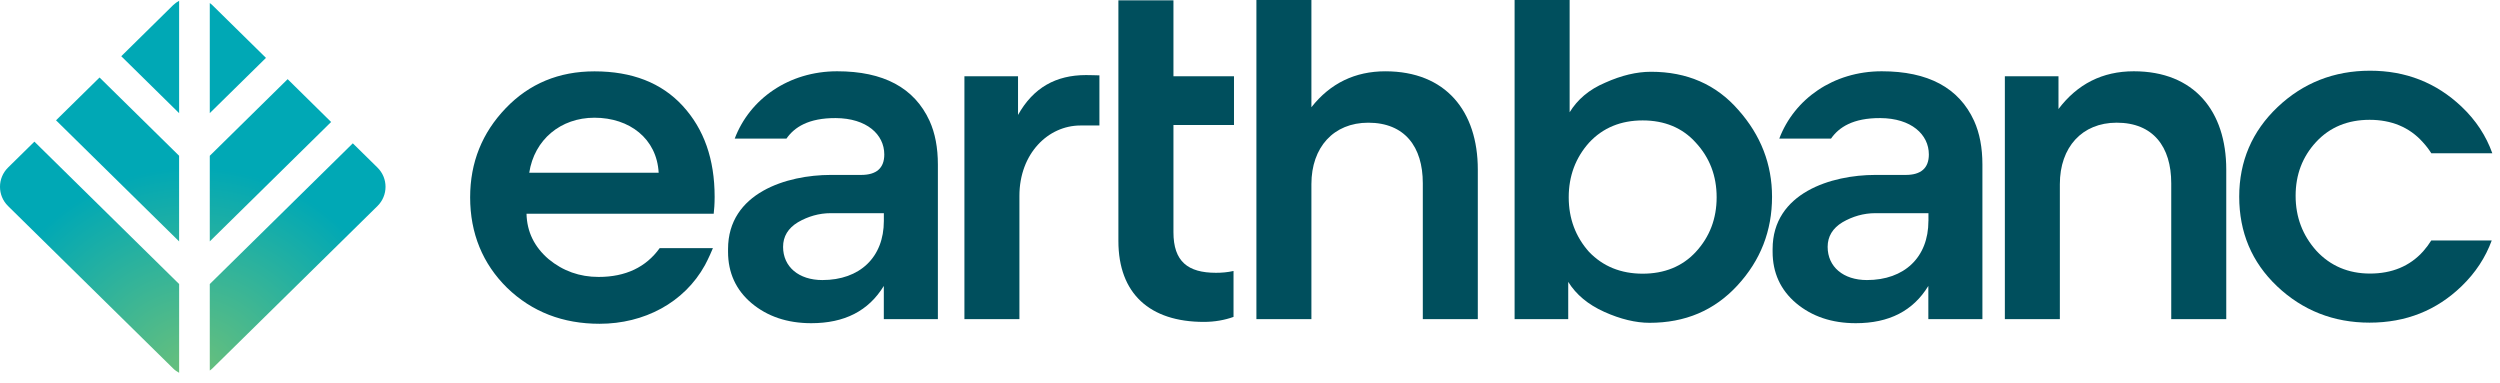 <svg width="137" height="21" viewBox="0 0 137 21" fill="none" xmlns="http://www.w3.org/2000/svg">
<path d="M32.803 15.176C31.764 15.176 30.852 14.851 30.067 14.204C29.282 13.531 28.877 12.707 28.853 11.712H39.111C39.136 11.488 39.162 11.188 39.162 10.789C39.162 8.72 38.579 7.075 37.415 5.804C36.249 4.534 34.629 3.91 32.577 3.91C30.626 3.91 29.006 4.583 27.715 5.929C26.424 7.275 25.764 8.895 25.764 10.815C25.764 12.784 26.448 14.454 27.79 15.774C29.157 17.096 30.854 17.743 32.857 17.743C35.288 17.743 37.493 16.596 38.633 14.527C38.633 14.527 38.863 14.1 39.067 13.598H36.15C35.399 14.642 34.284 15.176 32.803 15.176ZM32.575 6.451C34.5 6.451 35.995 7.599 36.095 9.467H29.002C29.282 7.648 30.727 6.451 32.575 6.451Z" fill="#004F5D"/>
<path d="M55.788 6.299V4.179H52.85V17.488H55.864V10.734C55.864 8.416 57.438 6.877 59.209 6.877H60.248V4.13C59.976 4.126 59.843 4.114 59.514 4.114C57.865 4.114 56.625 4.803 55.788 6.299ZM58.806 6.847V4.179V6.847Z" fill="#004F5D"/>
<path d="M64.302 0.02H61.288V5.515V13.204C61.288 16.096 63.011 17.64 65.975 17.64C66.558 17.64 67.115 17.541 67.597 17.366V14.849C67.268 14.925 66.937 14.949 66.635 14.949C65.091 14.949 64.305 14.325 64.305 12.729V6.849H67.623V4.181H64.305V0.02H64.302Z" fill="#004F5D"/>
<path d="M75.918 3.907C74.272 3.907 72.904 4.554 71.865 5.876V0H68.851V17.489H71.865V10.089C71.865 8.07 73.082 6.724 74.98 6.724C76.981 6.724 77.97 8.046 77.97 10.039V17.489H80.984V9.291C80.984 6.1 79.237 3.907 75.918 3.907Z" fill="#004F5D"/>
<path d="M90.475 3.933C89.688 3.933 88.855 4.131 87.967 4.53C87.079 4.905 86.446 5.453 86.016 6.152V0H83V17.489H85.939V15.447C86.371 16.143 87.029 16.693 87.914 17.09C88.8 17.489 89.637 17.69 90.396 17.69C92.347 17.69 93.942 17.017 95.209 15.645C96.476 14.273 97.108 12.653 97.108 10.783C97.108 9.013 96.501 7.419 95.26 6.023C94.045 4.629 92.45 3.933 90.475 3.933ZM92.932 13.803C92.197 14.601 91.209 14.998 90.019 14.998C88.828 14.998 87.842 14.599 87.079 13.803C86.345 12.981 85.966 11.982 85.966 10.811C85.966 9.638 86.345 8.643 87.079 7.82C87.84 6.998 88.828 6.599 90.019 6.599C91.209 6.599 92.197 6.998 92.932 7.82C93.692 8.643 94.072 9.638 94.072 10.811C94.072 11.982 93.69 12.981 92.932 13.803Z" fill="#004F5D"/>
<path d="M116.933 3.906C115.21 3.906 113.842 4.605 112.805 5.975V4.18H109.866V17.489H112.88V10.088C112.88 8.069 114.096 6.723 115.995 6.723C117.996 6.723 118.984 8.046 118.984 10.039V17.489H121.999V9.29C121.999 6.1 120.251 3.906 116.933 3.906Z" fill="#004F5D"/>
<path d="M45.877 3.906C43.224 3.906 41.083 5.425 40.262 7.597H43.097C43.526 6.976 44.301 6.463 45.8 6.471C47.497 6.481 48.459 7.369 48.459 8.464C48.459 9.213 48.029 9.586 47.192 9.586H45.52C43.139 9.586 39.897 10.559 39.897 13.648V13.799C39.897 14.944 40.327 15.891 41.188 16.616C42.05 17.338 43.139 17.711 44.456 17.711C46.28 17.711 47.597 17.038 48.433 15.669V17.487H51.396V9.016C51.396 8.095 51.245 7.297 50.94 6.624C50.105 4.804 48.408 3.906 45.877 3.906ZM48.435 12.107C48.435 14.1 47.117 15.347 45.066 15.347C43.775 15.347 42.913 14.624 42.913 13.527C42.913 12.953 43.191 12.504 43.724 12.181C44.281 11.857 44.888 11.682 45.522 11.682H48.435V12.107Z" fill="#004F5D"/>
<path d="M103.119 3.906C100.466 3.906 98.327 5.425 97.504 7.597H100.339C100.769 6.976 101.543 6.463 103.042 6.471C104.739 6.481 105.701 7.369 105.701 8.464C105.701 9.213 105.269 9.586 104.434 9.586H102.762C100.381 9.586 97.139 10.559 97.139 13.648V13.799C97.139 14.944 97.571 15.891 98.43 16.616C99.292 17.338 100.381 17.711 101.697 17.711C103.52 17.711 104.838 17.038 105.673 15.669V17.487H108.636V9.016C108.636 8.095 108.485 7.297 108.181 6.624C107.349 4.804 105.653 3.906 103.119 3.906ZM105.677 12.107C105.677 14.1 104.36 15.347 102.308 15.347C101.015 15.347 100.155 14.624 100.155 13.527C100.155 12.953 100.434 12.504 100.966 12.181C101.523 11.857 102.132 11.682 102.766 11.682H105.679V12.107H105.677Z" fill="#004F5D"/>
<path d="M132.791 13.771C132.056 14.592 131.07 14.991 129.877 14.991C128.687 14.991 127.701 14.567 126.94 13.745C126.181 12.897 125.8 11.9 125.8 10.729C125.8 9.558 126.181 8.585 126.916 7.787C127.674 6.965 128.663 6.566 129.853 6.566C131.043 6.566 132.03 6.965 132.766 7.787C132.946 7.982 133.101 8.184 133.236 8.399H136.579C136.24 7.448 135.686 6.596 134.893 5.844C133.499 4.524 131.828 3.875 129.877 3.875C127.902 3.875 126.204 4.547 124.812 5.868C123.418 7.19 122.709 8.833 122.709 10.779C122.709 12.722 123.393 14.368 124.785 15.688C126.179 17.008 127.876 17.681 129.851 17.681C131.852 17.681 133.523 17.008 134.891 15.688C135.661 14.946 136.206 14.106 136.547 13.177H133.234C133.105 13.385 132.958 13.582 132.791 13.771Z" fill="#004F5D"/>
<path d="M9.815 8.536L5.455 4.247L3.07 6.593L9.815 13.229V8.536Z" fill="url(#paint0_radial_259_48763)"/>
<path d="M14.575 3.172L11.633 0.278C11.591 0.236 11.543 0.204 11.496 0.168V6.199L14.575 3.172Z" fill="url(#paint1_radial_259_48763)"/>
<path d="M9.816 0.044C9.701 0.107 9.59 0.183 9.491 0.278L6.645 3.081L9.816 6.202V0.044Z" fill="url(#paint2_radial_259_48763)"/>
<path d="M19.334 7.854L11.496 15.566V20.305C11.543 20.271 11.591 20.237 11.633 20.195L20.686 11.29C21.274 10.71 21.274 9.761 20.686 9.184L19.334 7.854Z" fill="url(#paint3_radial_259_48763)"/>
<path d="M1.885 7.762L0.44 9.183C-0.147 9.763 -0.147 10.71 0.44 11.29L9.492 20.195C9.589 20.292 9.702 20.366 9.817 20.429V15.566L1.885 7.762Z" fill="url(#paint4_radial_259_48763)"/>
<path d="M11.496 13.228L18.145 6.685L15.763 4.338L11.496 8.537V13.228Z" fill="url(#paint5_radial_259_48763)"/>
<defs>
<radialGradient id="paint0_radial_259_48763" cx="0" cy="0" r="1" gradientUnits="userSpaceOnUse" gradientTransform="translate(10.583 20.735) scale(11.755 11.566)">
<stop stop-color="#6EC179"/>
<stop offset="1" stop-color="#00A8B5"/>
</radialGradient>
<radialGradient id="paint1_radial_259_48763" cx="0" cy="0" r="1" gradientUnits="userSpaceOnUse" gradientTransform="translate(10.585 20.737) scale(11.755 11.567)">
<stop stop-color="#6EC179"/>
<stop offset="1" stop-color="#00A8B5"/>
</radialGradient>
<radialGradient id="paint2_radial_259_48763" cx="0" cy="0" r="1" gradientUnits="userSpaceOnUse" gradientTransform="translate(10.584 20.738) scale(11.755 11.567)">
<stop stop-color="#6EC179"/>
<stop offset="1" stop-color="#00A8B5"/>
</radialGradient>
<radialGradient id="paint3_radial_259_48763" cx="0" cy="0" r="1" gradientUnits="userSpaceOnUse" gradientTransform="translate(10.585 20.735) scale(11.755 11.567)">
<stop stop-color="#6EC179"/>
<stop offset="1" stop-color="#00A8B5"/>
</radialGradient>
<radialGradient id="paint4_radial_259_48763" cx="0" cy="0" r="1" gradientUnits="userSpaceOnUse" gradientTransform="translate(10.583 20.735) scale(11.755 11.567)">
<stop stop-color="#6EC179"/>
<stop offset="1" stop-color="#00A8B5"/>
</radialGradient>
<radialGradient id="paint5_radial_259_48763" cx="0" cy="0" r="1" gradientUnits="userSpaceOnUse" gradientTransform="translate(10.585 20.736) scale(11.755 11.567)">
<stop stop-color="#6EC179"/>
<stop offset="1" stop-color="#00A8B5"/>
</radialGradient>
</defs>
</svg>
